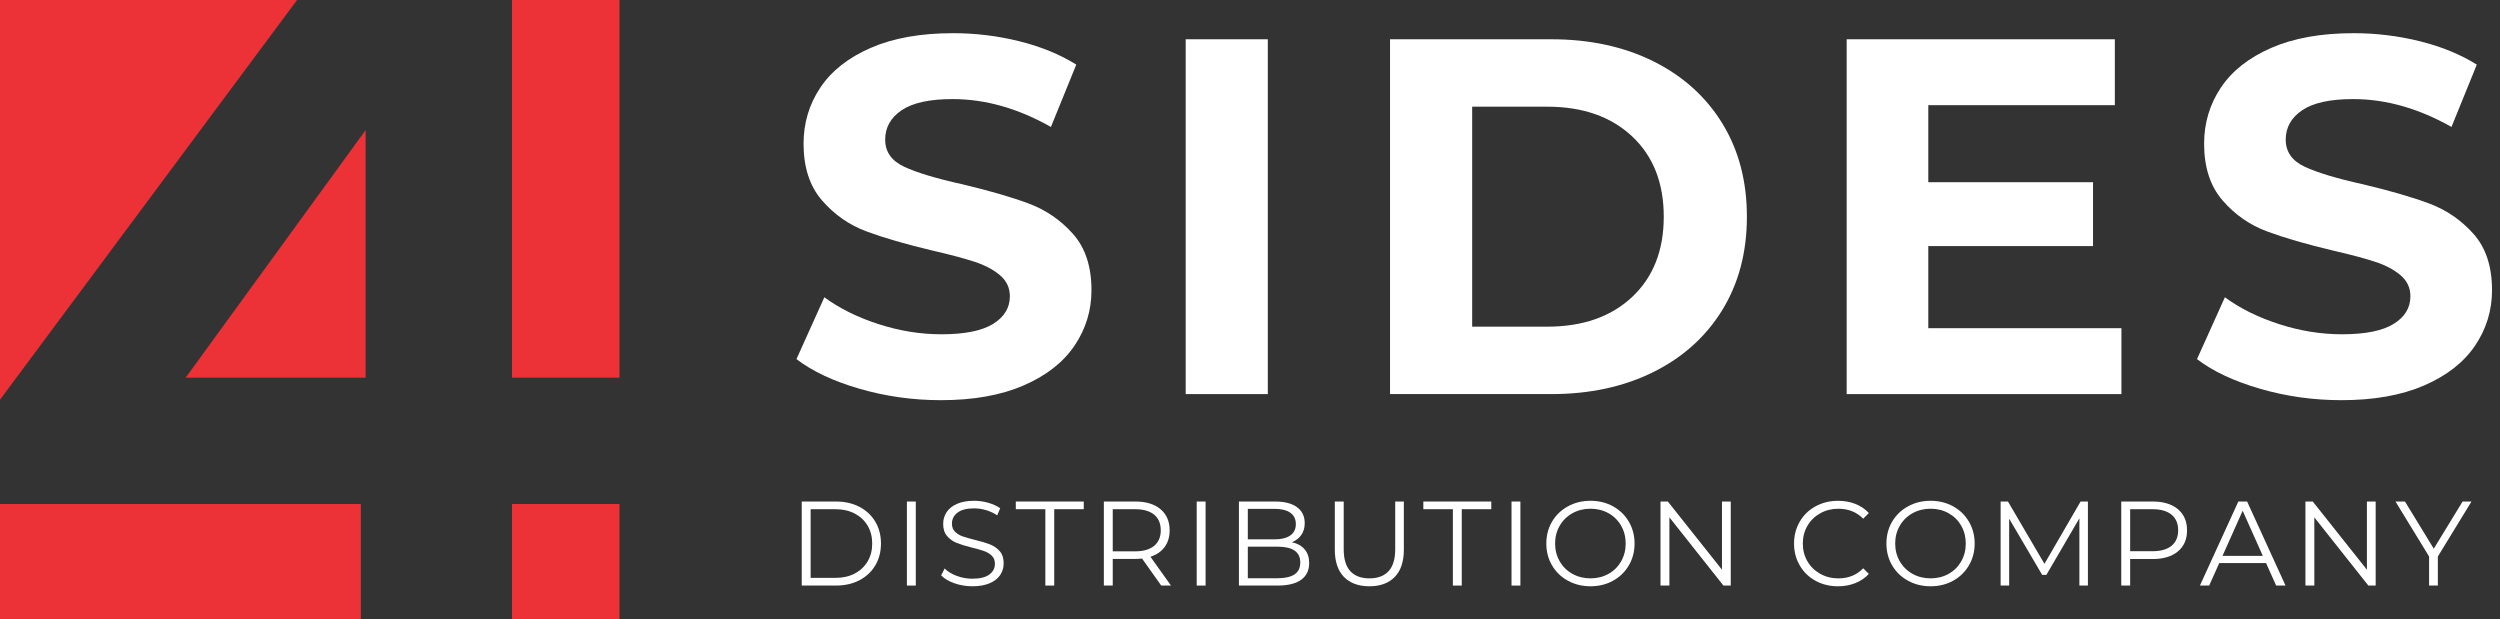 <svg width="226" height="56" viewBox="0 0 226 56" fill="none" xmlns="http://www.w3.org/2000/svg">
<rect x="0" y="0" width="226" height="56" fill="#333333" stroke="none"/>
<path d="M0 56H32.617V45.563H0V56ZM56 45.563H46.287V56H56V45.563ZM46.287 34.143H56V0H46.287V34.143ZM0 36.133V0H26.856L0 36.133ZM16.784 34.143H33.05V22.809V11.765L16.784 34.143V34.143Z" fill="#ED3237"/>
<path d="M77.705 35.145C75.338 34.458 73.436 33.564 72 32.464L74.521 26.874C75.895 27.882 77.529 28.692 79.424 29.302C81.318 29.914 83.211 30.219 85.106 30.219C87.214 30.219 88.771 29.906 89.78 29.279C90.788 28.653 91.292 27.821 91.292 26.782C91.292 26.019 90.994 25.384 90.398 24.88C89.803 24.376 89.039 23.971 88.107 23.666C87.175 23.361 85.915 23.024 84.327 22.658C81.882 22.078 79.882 21.497 78.324 20.917C76.766 20.337 75.429 19.405 74.314 18.121C73.199 16.838 72.642 15.128 72.642 12.989C72.642 11.126 73.146 9.438 74.154 7.926C75.162 6.414 76.681 5.215 78.713 4.329C80.745 3.443 83.227 3 86.16 3C88.206 3 90.207 3.245 92.162 3.733C94.117 4.222 95.828 4.924 97.295 5.841L95.003 11.477C92.04 9.797 89.076 8.957 86.114 8.957C84.036 8.957 82.501 9.293 81.509 9.965C80.516 10.637 80.02 11.523 80.02 12.623C80.02 13.722 80.592 14.54 81.738 15.074C82.883 15.609 84.632 16.136 86.984 16.655C89.428 17.235 91.429 17.816 92.987 18.396C94.545 18.977 95.882 19.893 96.997 21.145C98.112 22.398 98.669 24.094 98.669 26.232C98.669 28.065 98.158 29.737 97.134 31.25C96.111 32.762 94.576 33.961 92.529 34.847C90.483 35.733 87.993 36.176 85.06 36.176C82.524 36.176 80.073 35.832 77.705 35.145V35.145Z" fill="#ffffff"/>
<path d="M107.187 3.55H114.61V35.626H107.187V3.55Z" fill="#ffffff"/>
<path d="M139.866 29.531C143.073 29.531 145.631 28.638 147.54 26.851C149.449 25.064 150.404 22.643 150.404 19.588C150.404 16.533 149.449 14.112 147.54 12.325C145.631 10.538 143.073 9.644 139.866 9.644H133.084V29.531H139.866ZM125.66 3.55H140.232C143.715 3.55 146.791 4.214 149.466 5.543C152.138 6.872 154.216 8.744 155.698 11.157C157.179 13.57 157.919 16.38 157.919 19.588C157.919 22.796 157.179 25.607 155.698 28.019C154.216 30.433 152.138 32.304 149.466 33.632C146.792 34.961 143.715 35.626 140.232 35.626H125.66V3.55Z" fill="#ffffff"/>
<path d="M191.777 29.669V35.626H166.94V3.55H191.181V9.507H174.318V16.472H189.21V22.246H174.318V29.669H191.777Z" fill="#ffffff"/>
<path d="M204.315 35.145C201.947 34.458 200.045 33.564 198.61 32.464L201.13 26.874C202.505 27.882 204.138 28.692 206.034 29.302C207.927 29.914 209.821 30.219 211.715 30.219C213.823 30.219 215.381 29.906 216.389 29.279C217.397 28.653 217.901 27.821 217.901 26.782C217.901 26.019 217.603 25.384 217.008 24.88C216.412 24.376 215.648 23.971 214.716 23.666C213.784 23.361 212.524 23.024 210.936 22.658C208.492 22.078 206.491 21.497 204.933 20.917C203.375 20.337 202.039 19.405 200.924 18.121C199.809 16.838 199.252 15.128 199.252 12.989C199.252 11.126 199.755 9.438 200.764 7.926C201.772 6.414 203.291 5.215 205.323 4.329C207.354 3.443 209.837 3 212.769 3C214.816 3 216.817 3.245 218.773 3.733C220.727 4.222 222.438 4.924 223.904 5.841L221.613 11.477C218.65 9.797 215.686 8.957 212.723 8.957C210.646 8.957 209.111 9.293 208.119 9.965C207.125 10.637 206.629 11.523 206.629 12.623C206.629 13.722 207.202 14.54 208.347 15.074C209.493 15.609 211.241 16.136 213.594 16.655C216.037 17.235 218.039 17.816 219.596 18.396C221.154 18.977 222.49 19.893 223.606 21.145C224.721 22.398 225.279 24.094 225.279 26.232C225.279 28.065 224.766 29.737 223.744 31.25C222.719 32.762 221.184 33.961 219.138 34.847C217.091 35.733 214.601 36.176 211.669 36.176C209.132 36.176 206.681 35.832 204.314 35.145L204.315 35.145Z" fill="#ffffff"/>
<path d="M75.527 52.24C76.192 52.24 76.775 52.108 77.274 51.845C77.773 51.58 78.161 51.215 78.436 50.748C78.71 50.281 78.848 49.744 78.848 49.137C78.848 48.529 78.71 47.992 78.436 47.526C78.161 47.058 77.773 46.693 77.274 46.429C76.775 46.166 76.192 46.032 75.527 46.032H73.281V52.241H75.527V52.24ZM72.477 45.338H75.57C76.374 45.338 77.082 45.498 77.698 45.822C78.313 46.143 78.79 46.592 79.13 47.166C79.47 47.742 79.64 48.398 79.64 49.136C79.64 49.874 79.47 50.53 79.13 51.106C78.79 51.681 78.313 52.129 77.698 52.452C77.082 52.774 76.374 52.934 75.57 52.934H72.477V45.338V45.338Z" fill="#ffffff"/>
<path d="M81.984 45.338H82.787V52.935H81.984V45.338Z" fill="#ffffff"/>
<path d="M86.278 52.729C85.761 52.547 85.361 52.308 85.079 52.012L85.394 51.393C85.668 51.669 86.034 51.891 86.49 52.061C86.945 52.231 87.416 52.315 87.9 52.315C88.581 52.315 89.091 52.191 89.431 51.941C89.771 51.692 89.941 51.368 89.941 50.97C89.941 50.667 89.849 50.424 89.664 50.243C89.48 50.063 89.254 49.923 88.986 49.825C88.718 49.727 88.346 49.621 87.868 49.504C87.296 49.36 86.84 49.221 86.501 49.087C86.161 48.953 85.869 48.749 85.627 48.473C85.384 48.199 85.263 47.826 85.263 47.356C85.263 46.972 85.364 46.624 85.567 46.308C85.77 45.993 86.081 45.742 86.501 45.554C86.92 45.366 87.441 45.271 88.063 45.271C88.497 45.271 88.922 45.331 89.338 45.451C89.754 45.571 90.114 45.736 90.418 45.945L90.147 46.585C89.828 46.375 89.488 46.219 89.126 46.112C88.765 46.008 88.41 45.956 88.063 45.956C87.397 45.956 86.896 46.084 86.56 46.341C86.223 46.598 86.055 46.928 86.055 47.334C86.055 47.637 86.147 47.882 86.332 48.066C86.516 48.25 86.748 48.392 87.026 48.49C87.305 48.588 87.679 48.694 88.149 48.81C88.706 48.947 89.157 49.083 89.501 49.216C89.844 49.35 90.135 49.553 90.374 49.824C90.613 50.096 90.732 50.463 90.732 50.926C90.732 51.309 90.629 51.659 90.423 51.973C90.216 52.288 89.9 52.537 89.473 52.722C89.047 52.907 88.522 52.998 87.9 52.998C87.335 52.998 86.794 52.908 86.277 52.727L86.278 52.729Z" fill="#ffffff"/>
<path d="M94.499 46.031H91.829V45.338H97.972V46.031H95.302V52.934H94.499V46.031Z" fill="#ffffff"/>
<path d="M104.336 49.342C104.734 49.01 104.933 48.542 104.933 47.942C104.933 47.327 104.734 46.855 104.336 46.526C103.938 46.197 103.363 46.032 102.611 46.032H100.592V49.841H102.611C103.363 49.841 103.938 49.675 104.336 49.342ZM104.976 52.935L103.241 50.492C103.045 50.515 102.842 50.526 102.632 50.526H100.592V52.935H99.789V45.338H102.632C103.602 45.338 104.362 45.569 104.911 46.032C105.461 46.496 105.736 47.132 105.736 47.942C105.736 48.535 105.586 49.037 105.286 49.446C104.986 49.855 104.557 50.149 104 50.33L105.856 52.935H104.976Z" fill="white"/>
<path d="M108.182 45.338H108.985V52.935H108.182V45.338Z" fill="white"/>
<path d="M117.025 51.926C117.372 51.694 117.545 51.333 117.545 50.84C117.545 49.892 116.858 49.419 115.483 49.419H112.803V52.273H115.483C116.164 52.273 116.677 52.156 117.025 51.925V51.926ZM112.803 46V48.757H115.223C115.838 48.757 116.312 48.639 116.645 48.404C116.978 48.168 117.144 47.827 117.144 47.378C117.144 46.929 116.978 46.587 116.645 46.352C116.312 46.117 115.838 46 115.223 46H112.803V46ZM117.942 49.663C118.214 49.985 118.349 50.399 118.349 50.905C118.349 51.556 118.108 52.058 117.627 52.409C117.146 52.759 116.435 52.935 115.494 52.935H111.999V45.338H115.278C116.123 45.338 116.781 45.508 117.247 45.848C117.714 46.188 117.947 46.668 117.947 47.291C117.947 47.711 117.844 48.067 117.638 48.36C117.431 48.653 117.147 48.872 116.785 49.017C117.285 49.125 117.67 49.341 117.941 49.663H117.942Z" fill="white"/>
<path d="M121.492 52.153C120.943 51.589 120.668 50.768 120.668 49.689V45.338H121.471V49.657C121.471 50.539 121.669 51.198 122.067 51.633C122.465 52.065 123.041 52.284 123.793 52.284C124.553 52.284 125.131 52.065 125.529 51.633C125.928 51.198 126.127 50.539 126.127 49.657V45.338H126.908V49.689C126.908 50.768 126.635 51.589 126.088 52.153C125.542 52.717 124.777 52.999 123.793 52.999C122.81 52.999 122.042 52.717 121.492 52.153H121.492Z" fill="white"/>
<path d="M131.34 46.031H128.67V45.338H134.813V46.031H132.143V52.934H131.34V46.031Z" fill="white"/>
<path d="M136.641 45.338H137.444V52.935H136.641V45.338Z" fill="white"/>
<path d="M145.41 51.876C145.895 51.605 146.274 51.228 146.55 50.747C146.824 50.265 146.961 49.728 146.961 49.135C146.961 48.542 146.824 48.005 146.55 47.524C146.274 47.042 145.894 46.667 145.41 46.395C144.925 46.124 144.382 45.988 143.782 45.988C143.181 45.988 142.637 46.124 142.148 46.395C141.66 46.666 141.277 47.042 140.999 47.524C140.72 48.005 140.58 48.542 140.58 49.135C140.58 49.728 140.72 50.265 140.999 50.747C141.277 51.228 141.66 51.605 142.148 51.876C142.637 52.147 143.181 52.283 143.782 52.283C144.382 52.283 144.925 52.148 145.41 51.876ZM141.736 52.495C141.125 52.158 140.647 51.696 140.303 51.109C139.959 50.525 139.788 49.866 139.788 49.135C139.788 48.405 139.96 47.746 140.303 47.16C140.647 46.574 141.125 46.112 141.736 45.777C142.347 45.44 143.029 45.271 143.782 45.271C144.534 45.271 145.213 45.439 145.816 45.771C146.421 46.104 146.896 46.565 147.243 47.154C147.591 47.744 147.764 48.405 147.764 49.135C147.764 49.867 147.591 50.526 147.243 51.116C146.896 51.706 146.42 52.167 145.816 52.499C145.212 52.833 144.534 52.999 143.782 52.999C143.029 52.999 142.347 52.831 141.736 52.495Z" fill="white"/>
<path d="M156.46 45.338V52.935H155.797L150.914 46.77V52.935H150.11V45.338H150.773L155.667 51.502V45.338H156.46Z" fill="white"/>
<path d="M164.12 52.501C163.516 52.169 163.041 51.707 162.699 51.117C162.354 50.527 162.182 49.867 162.182 49.136C162.182 48.406 162.354 47.745 162.699 47.156C163.041 46.566 163.518 46.105 164.125 45.772C164.733 45.44 165.413 45.273 166.166 45.273C166.73 45.273 167.251 45.367 167.728 45.555C168.206 45.744 168.611 46.018 168.944 46.38L168.434 46.889C167.841 46.29 167.092 45.99 166.188 45.99C165.587 45.99 165.04 46.127 164.549 46.402C164.057 46.677 163.671 47.054 163.393 47.531C163.114 48.009 162.975 48.543 162.975 49.137C162.975 49.73 163.114 50.266 163.393 50.743C163.671 51.221 164.056 51.597 164.549 51.872C165.04 52.147 165.587 52.285 166.188 52.285C167.099 52.285 167.848 51.981 168.434 51.373L168.944 51.883C168.611 52.244 168.204 52.521 167.723 52.713C167.242 52.905 166.719 53 166.155 53C165.402 53 164.724 52.834 164.12 52.501Z" fill="white"/>
<path d="M176.155 51.876C176.639 51.605 177.019 51.228 177.295 50.747C177.569 50.265 177.706 49.728 177.706 49.135C177.706 48.542 177.568 48.005 177.295 47.524C177.019 47.042 176.639 46.667 176.155 46.395C175.67 46.124 175.127 45.988 174.527 45.988C173.926 45.988 173.381 46.124 172.893 46.395C172.405 46.666 172.022 47.042 171.743 47.524C171.464 48.005 171.325 48.542 171.325 49.135C171.325 49.728 171.464 50.265 171.743 50.747C172.022 51.228 172.405 51.605 172.893 51.876C173.381 52.147 173.926 52.283 174.527 52.283C175.127 52.283 175.67 52.148 176.155 51.876ZM172.481 52.495C171.869 52.158 171.392 51.696 171.048 51.109C170.704 50.525 170.533 49.866 170.533 49.135C170.533 48.405 170.705 47.746 171.048 47.16C171.392 46.574 171.869 46.112 172.481 45.777C173.092 45.44 173.774 45.271 174.527 45.271C175.279 45.271 175.957 45.439 176.561 45.771C177.166 46.104 177.641 46.565 177.988 47.154C178.336 47.744 178.509 48.405 178.509 49.135C178.509 49.867 178.336 50.526 177.988 51.116C177.641 51.706 177.165 52.167 176.561 52.499C175.957 52.833 175.279 52.999 174.527 52.999C173.774 52.999 173.092 52.831 172.481 52.495Z" fill="white"/>
<path d="M188.747 45.338V52.935H187.977V46.857L184.992 51.969H184.613L181.628 46.889V52.935H180.857V45.338H181.52L184.818 50.97L188.085 45.338H188.747Z" fill="white"/>
<path d="M196.309 49.337C196.707 49.007 196.906 48.542 196.906 47.942C196.906 47.327 196.707 46.855 196.309 46.526C195.911 46.197 195.336 46.032 194.584 46.032H192.565V49.83H194.584C195.336 49.83 195.911 49.666 196.309 49.337ZM196.884 46.032C197.434 46.496 197.709 47.132 197.709 47.942C197.709 48.753 197.434 49.388 196.884 49.847C196.334 50.306 195.574 50.536 194.605 50.536H192.565V52.935H191.762V45.338H194.605C195.574 45.338 196.334 45.569 196.884 46.032V46.032Z" fill="white"/>
<path d="M204.56 50.253L202.737 46.172L200.914 50.253H204.56ZM204.853 50.904H200.621L199.709 52.934H198.873L202.346 45.338H203.139L206.611 52.934H205.765L204.853 50.904H204.853Z" fill="white"/>
<path d="M214.761 45.338V52.935H214.099L209.215 46.77V52.935H208.412V45.338H209.074L213.969 51.502V45.338H214.761Z" fill="white"/>
<path d="M220.382 50.307V52.934H219.59V50.307L216.551 45.338H217.408L220.013 49.602L222.618 45.338H223.421L220.382 50.307Z" fill="white"/>
</svg>
